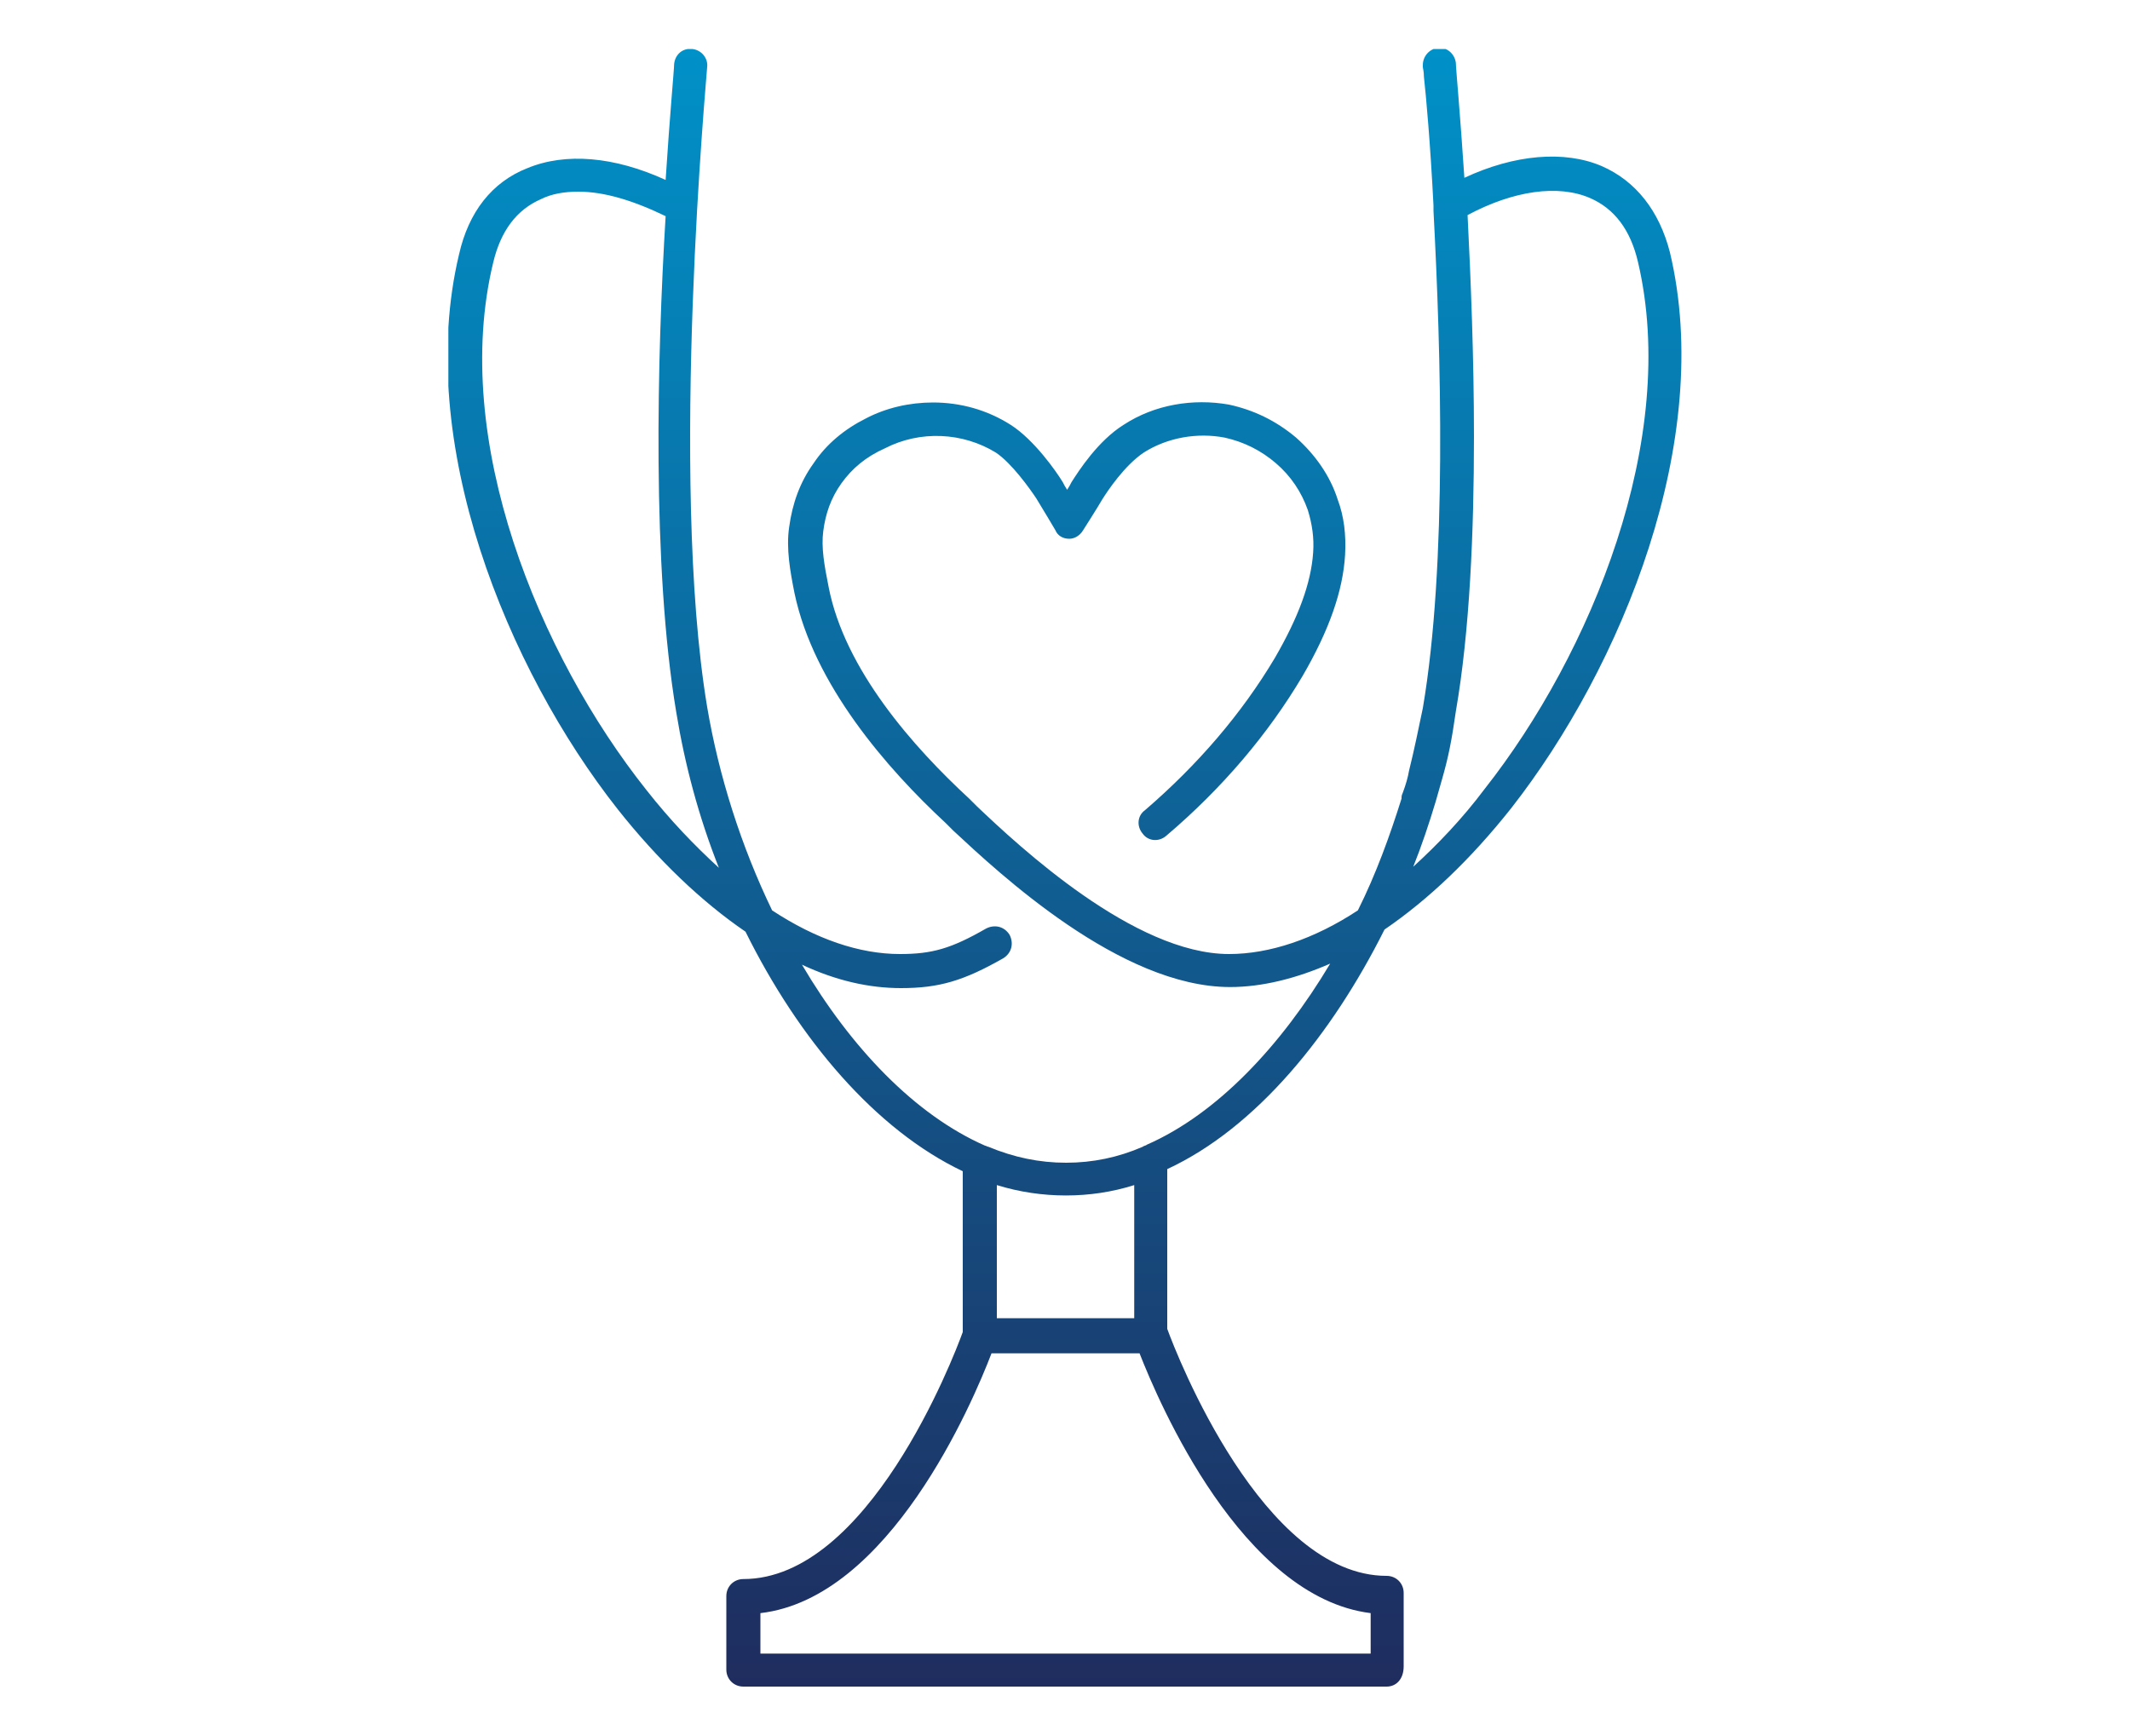 <?xml version="1.0" encoding="UTF-8"?> <!-- Generator: Adobe Illustrator 23.0.1, SVG Export Plug-In . SVG Version: 6.00 Build 0) --> <svg xmlns="http://www.w3.org/2000/svg" xmlns:xlink="http://www.w3.org/1999/xlink" id="Layer_1" x="0px" y="0px" viewBox="0 0 200 163" style="enable-background:new 0 0 200 163;" xml:space="preserve"> <style type="text/css"> .st0{clip-path:url(#SVGID_2_);fill:url(#SVGID_3_);} </style> <g> <defs> <rect id="SVGID_1_" x="42.1" y="4.6" width="115.9" height="153.8"></rect> </defs> <clipPath id="SVGID_2_"> <use xlink:href="#SVGID_1_" style="overflow:visible;"></use> </clipPath> <linearGradient id="SVGID_3_" gradientUnits="userSpaceOnUse" x1="100" y1="158.401" x2="100" y2="4.597"> <stop offset="0" style="stop-color:#1F2C5E"></stop> <stop offset="1" style="stop-color:#0091C8"></stop> </linearGradient> <path class="st0" d="M130.2,158.4H69.8c-0.9,0-1.6-0.7-1.6-1.6v-6.9c0-0.9,0.7-1.6,1.6-1.6c11.7,0,19.7-20.7,20.6-23.2V110 c-8.2-3.9-15.4-12.4-20.4-22.5c-4.1-2.8-8.2-6.7-12-11.5C47.6,62.8,38.9,41.5,43.1,23.9c0.9-4,3.1-6.8,6.4-8.1 c3.6-1.5,8.2-1.1,13,1.1c0.4-6.2,0.8-10.4,0.8-10.9c0.1-0.9,0.8-1.5,1.7-1.4c0.9,0.1,1.5,0.9,1.4,1.7c0,0.4-3.6,38.5,0,60.1 c1.1,6.5,3.2,13.1,6.1,19.1c4.1,2.7,8.2,4.1,12,4.1c3,0,4.8-0.5,8.1-2.4c0.8-0.4,1.7-0.2,2.2,0.6c0.4,0.8,0.2,1.7-0.6,2.2 c-3.7,2.1-6,2.8-9.6,2.8c-3,0-6.1-0.7-9.3-2.2c4.6,7.8,10.6,14.1,17.2,17c0.1,0,0.2,0.1,0.3,0.1c2.4,1,4.8,1.5,7.3,1.5 c2.5,0,4.9-0.5,7.2-1.5c0.1-0.1,0.3-0.1,0.4-0.2c6.6-2.9,12.6-9.3,17.2-17c-3.2,1.4-6.4,2.2-9.4,2.2C105.2,92.7,93.8,82,89.5,78 l-0.7-0.7c-5.5-5.1-12.4-13-14.2-21.6c-0.4-2-0.8-4.2-0.5-6.2c0.3-2.2,1-4.2,2.3-6c1.2-1.8,2.9-3.2,4.9-4.2c1.9-1,4.1-1.5,6.3-1.5 c2.6,0,5.1,0.7,7.3,2.1c2.2,1.4,4.3,4.4,4.9,5.4c0.1,0.2,0.2,0.4,0.4,0.7c0.2-0.3,0.3-0.5,0.4-0.7c0.7-1.1,2.5-3.9,4.9-5.4 c2.9-1.9,6.5-2.5,9.9-1.9c2.3,0.5,4.4,1.5,6.3,3.1c1.8,1.6,3.2,3.6,3.9,5.8c0.6,1.6,0.8,3.3,0.7,5.2c-0.2,3.4-1.5,7.1-4,11.4 c-3.2,5.4-7.5,10.5-12.8,15c-0.7,0.6-1.7,0.5-2.2-0.2c-0.6-0.7-0.5-1.7,0.2-2.2c5-4.3,9.1-9.1,12.2-14.3c2.2-3.8,3.4-7,3.6-9.9 c0.1-1.4-0.1-2.7-0.5-4c-0.6-1.7-1.6-3.2-3-4.4c-1.4-1.2-3-2-4.8-2.4c-2.6-0.5-5.4,0-7.6,1.4c-1.8,1.2-3.4,3.6-3.9,4.4 c-0.4,0.7-1.8,2.9-1.8,2.9c-0.3,0.5-0.8,0.8-1.3,0.8c0,0,0,0,0,0c-0.6,0-1.1-0.3-1.3-0.8c0,0-1.3-2.2-1.8-3 c-0.6-0.9-2.3-3.3-3.8-4.3c-3.1-1.9-7.1-2.1-10.4-0.4C81.3,42.9,80,44,79,45.4c-1,1.4-1.5,2.9-1.7,4.5c-0.2,1.5,0.1,3.2,0.5,5.2 C79.3,62.9,85.8,70.2,91,75l0.7,0.7c4,3.8,14.8,13.9,23.7,13.9c3.8,0,8-1.4,12.1-4.1c1.7-3.4,3-7,4.1-10.5c0-0.2,0-0.3,0.1-0.5 c0.3-0.8,0.5-1.5,0.6-2.1c0.5-2,0.9-4,1.3-5.9c0,0,0,0,0,0c2.3-13.5,1.7-33.5,1-46.7c0-0.2,0-0.3,0-0.5c-0.3-5.9-0.7-10.3-0.9-12.1 c0-0.5-0.1-0.8-0.1-0.9c0-0.1,0-0.1,0-0.2c0-0.8,0.6-1.5,1.4-1.6c0.9-0.1,1.6,0.6,1.7,1.4c0,0.5,0.4,4.7,0.8,10.8 c4.7-2.2,9.4-2.6,12.9-1.1c3.2,1.4,5.4,4.2,6.4,8.1c4.2,17.6-4.5,38.9-14.9,52.2c-3.8,4.8-7.8,8.6-11.9,11.4 c-4.9,9.8-12,18.6-20.4,22.5v15c0.9,2.5,9,23.2,20.6,23.2c0.9,0,1.6,0.7,1.6,1.6v6.9C131.8,157.7,131.1,158.4,130.2,158.4z M71.4,155.3h57.3v-3.8c-12.1-1.5-19.9-19.8-21.7-24.4H93.1c-1.8,4.7-9.6,23-21.7,24.4V155.3z M93.6,123.8h12.9v-12.5 c-4.1,1.3-8.7,1.3-12.9,0V123.8z M54.3,18c-1.3,0-2.5,0.2-3.5,0.7c-2.3,1-3.8,3-4.5,6c-4,16.6,4.3,36.8,14.4,49.5 c2.2,2.8,4.5,5.2,6.8,7.3c-1.9-4.8-3.2-9.7-4-14.6c-2.3-13.7-1.8-33.4-1-46.6C59.4,18.8,56.7,18,54.3,18z M135.4,73.2 c-0.2,0.7-0.4,1.4-0.6,2.1c-0.6,2-1.3,4.1-2.1,6.1c2.3-2.1,4.6-4.5,6.7-7.3c10-12.7,18.3-32.9,14.4-49.5c-0.7-3-2.2-5-4.5-6 c-3-1.3-7.2-0.7-11.5,1.6c0.3,6,0.6,13.3,0.6,20.8c0,9-0.4,18.3-1.7,25.8C136.3,69.6,136,71.1,135.4,73.2z"></path> </g> </svg> 